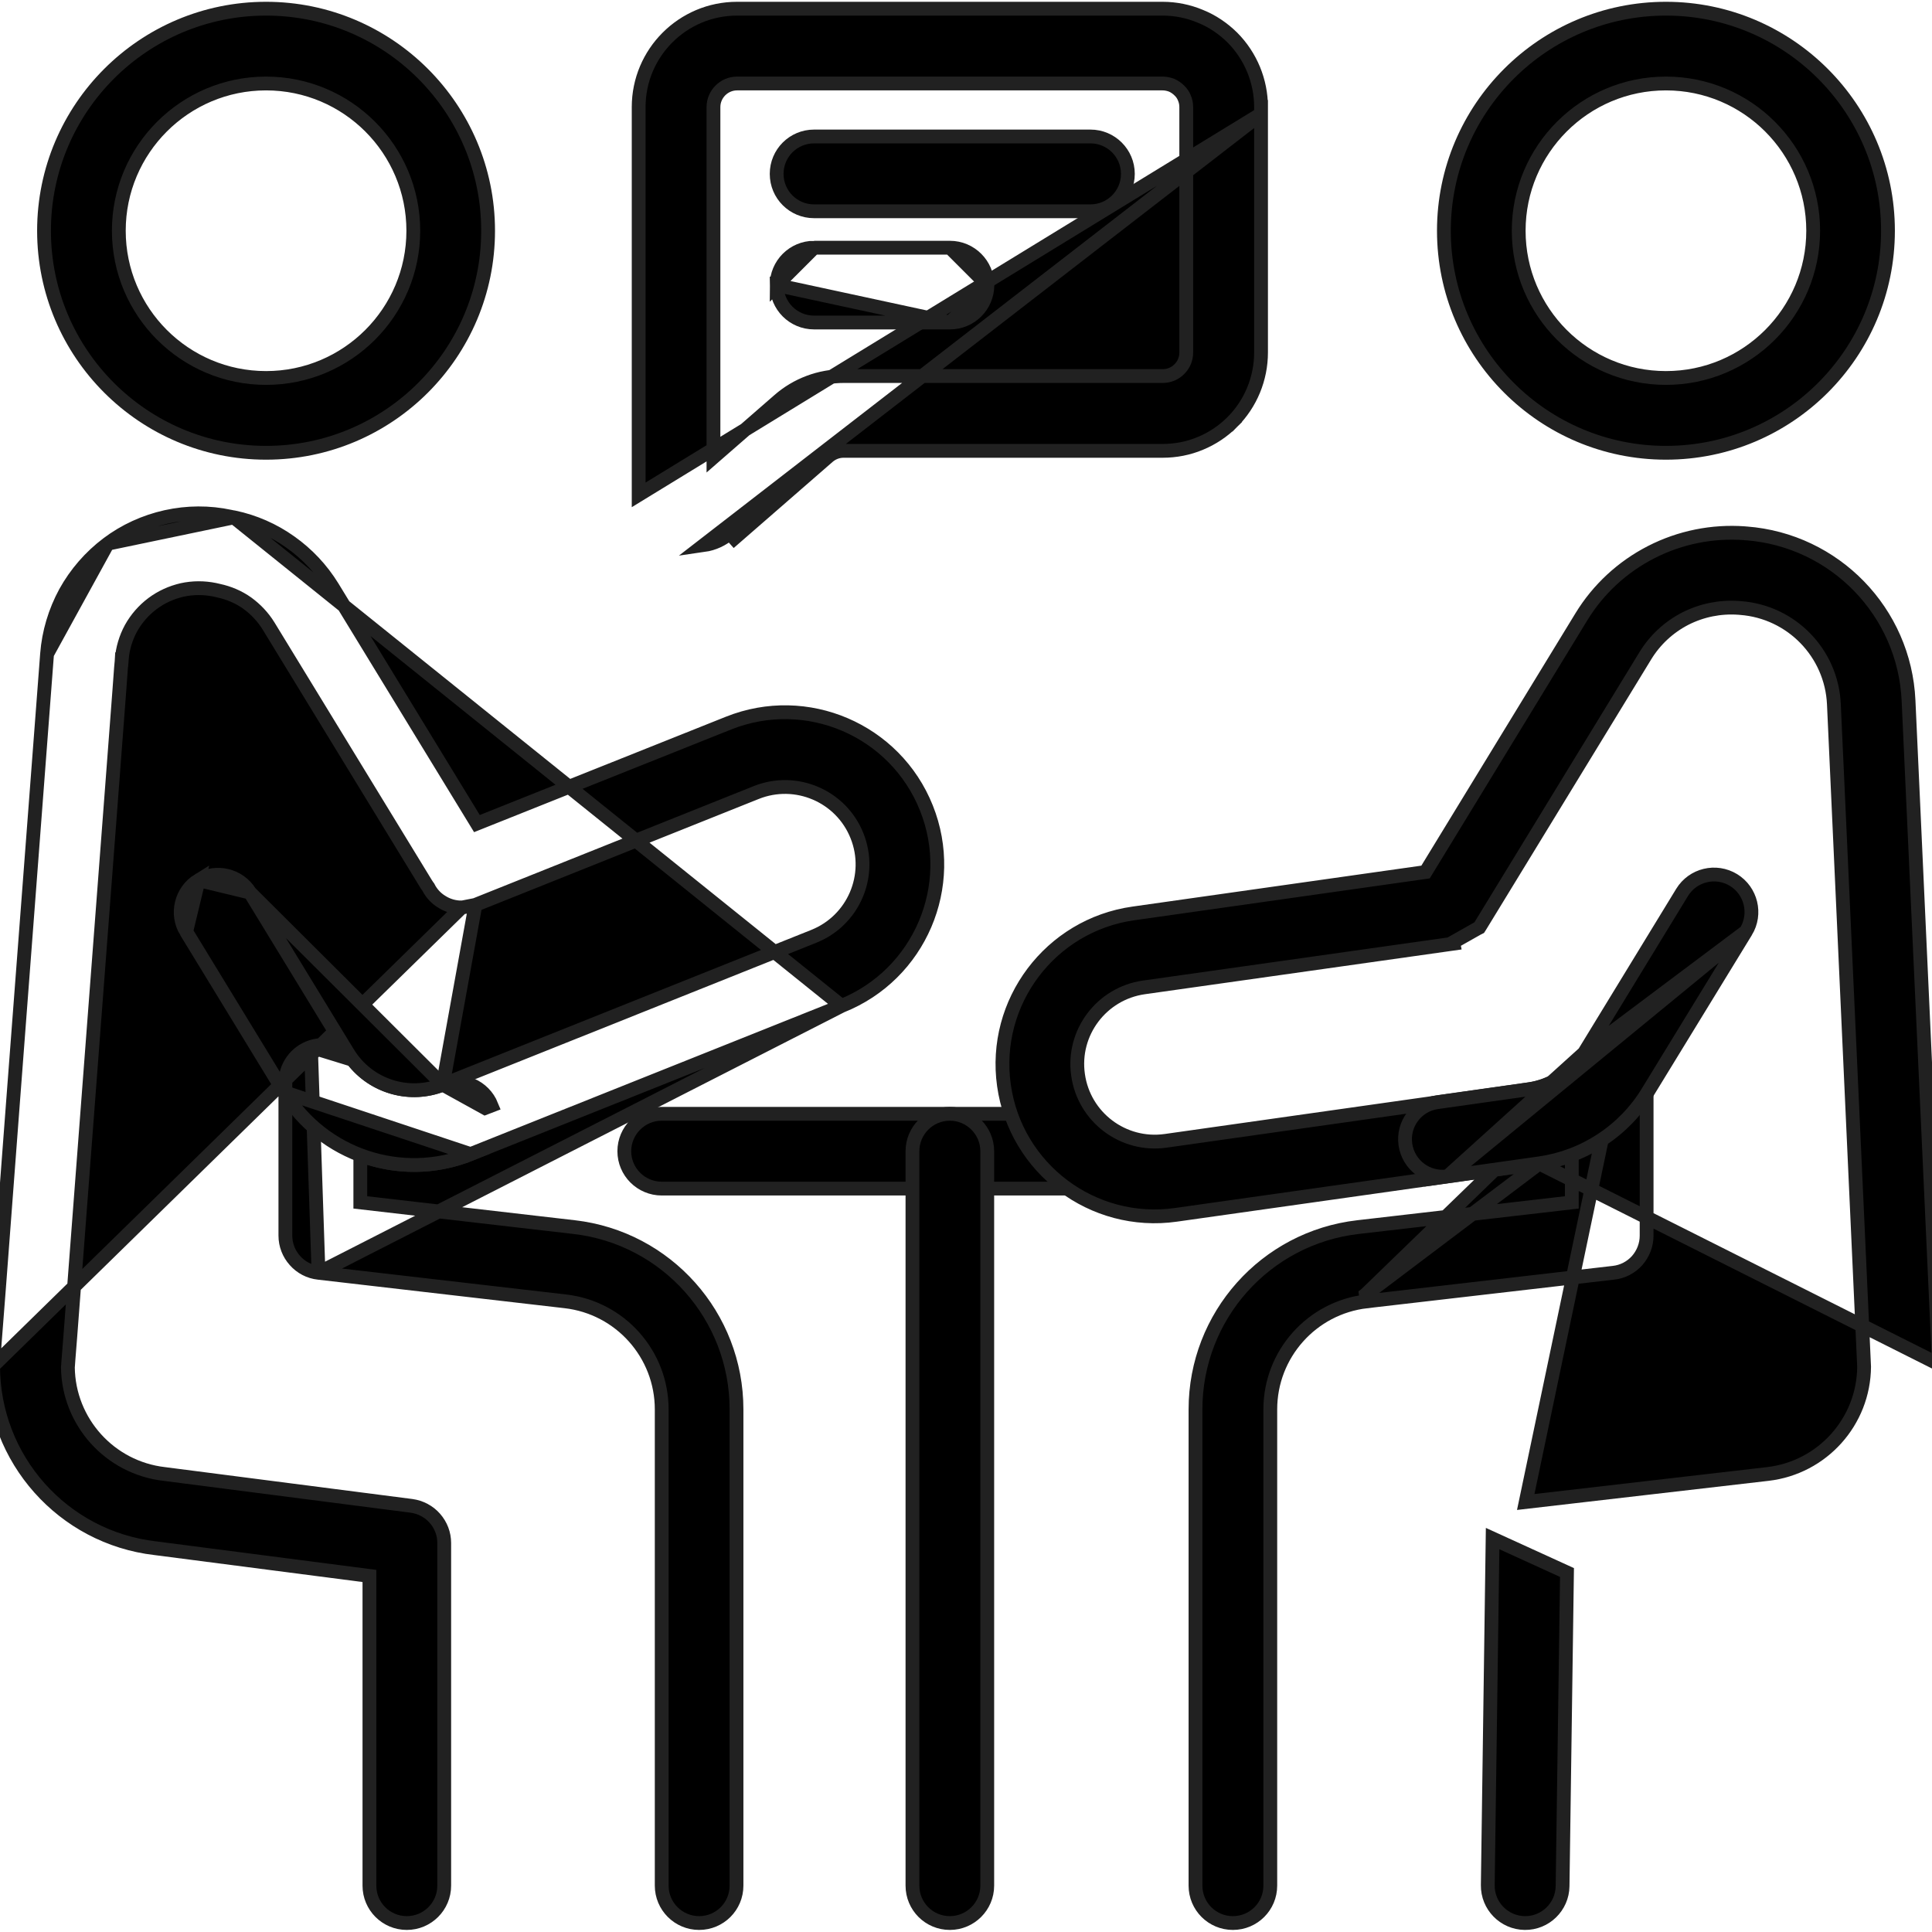 <svg width="14" height="14" viewBox="0 0 14 14" fill="none" xmlns="http://www.w3.org/2000/svg">
<g clip-path="url(#clip0_6047_49991)">
<path d="M4.795 8.613H7.761C7.91 8.613 8.032 8.492 8.032 8.342C8.032 8.193 7.91 8.071 7.761 8.071H4.795C4.646 8.071 4.524 8.193 4.524 8.342C4.524 8.492 4.646 8.613 4.795 8.613Z" fill="black" stroke="#212121" stroke-width="0.1"/>
<path d="M3.344 6.577L3.344 6.576C3.294 6.576 3.244 6.562 3.202 6.535C3.16 6.51 3.126 6.473 3.104 6.429C3.099 6.423 3.095 6.416 3.091 6.41L3.09 6.409L3.09 6.409L1.946 4.536C1.906 4.471 1.853 4.415 1.791 4.37C1.729 4.326 1.658 4.296 1.583 4.28C1.583 4.28 1.583 4.28 1.583 4.28L1.557 4.274L1.557 4.274C1.479 4.258 1.398 4.258 1.32 4.275C1.242 4.293 1.169 4.326 1.105 4.374C1.041 4.422 0.988 4.483 0.949 4.553C0.911 4.623 0.888 4.701 0.882 4.78L0.832 4.777L0.882 4.78L0.882 4.781L0.882 4.781L0.882 4.784L0.881 4.795L0.877 4.838L0.865 5.001L0.821 5.582L0.687 7.345L0.553 9.109L0.509 9.69L0.496 9.853L0.493 9.896L0.492 9.907L0.492 9.909C0.497 10.304 0.796 10.636 1.19 10.681L1.19 10.681L2.982 10.912C3.048 10.921 3.108 10.953 3.151 11.002C3.195 11.052 3.219 11.115 3.219 11.181V13.664C3.219 13.814 3.097 13.935 2.948 13.935C2.798 13.935 2.677 13.814 2.677 13.664V11.42L1.126 11.219C1.126 11.219 1.125 11.219 1.125 11.219C0.455 11.141 -0.05 10.573 -0.05 9.898L3.344 6.577ZM3.344 6.577L3.354 6.575M3.344 6.577L3.354 6.575M3.354 6.575L3.436 6.559L3.436 6.56M3.354 6.575L3.436 6.56M3.436 6.56L3.445 6.557M3.436 6.56L3.445 6.557M3.445 6.557L5.48 5.743C5.768 5.628 6.095 5.768 6.21 6.056C6.325 6.343 6.185 6.67 5.897 6.785C5.897 6.785 5.897 6.785 5.897 6.785L3.209 7.86L3.209 7.86M3.445 6.557L3.209 7.86M3.209 7.86C2.973 7.954 2.706 7.878 2.555 7.68L2.555 7.68M3.209 7.86L2.555 7.68M2.555 7.68C2.52 7.635 2.473 7.601 2.419 7.585C2.364 7.568 2.306 7.569 2.253 7.587L2.253 7.587M2.555 7.68L2.253 7.587M2.253 7.587C2.199 7.605 2.152 7.64 2.119 7.686C2.086 7.732 2.068 7.787 2.068 7.844V8.954C2.068 9.021 2.093 9.085 2.137 9.134C2.181 9.184 2.242 9.216 2.308 9.223L2.308 9.223M2.253 7.587L2.308 9.223M2.308 9.223L4.097 9.43C4.495 9.476 4.795 9.813 4.795 10.213V13.664C4.795 13.814 4.917 13.935 5.066 13.935C5.216 13.935 5.337 13.814 5.337 13.664V10.213C5.337 9.537 4.831 8.969 4.16 8.892L2.611 8.713V8.371C2.861 8.465 3.146 8.469 3.41 8.363L3.392 8.317L3.41 8.363L6.098 7.289L6.098 7.289M2.308 9.223L6.098 7.289M6.098 7.289C6.664 7.063 6.939 6.42 6.713 5.855C6.487 5.289 5.845 5.014 5.279 5.24L3.456 5.968L2.409 4.253C2.33 4.125 2.227 4.015 2.104 3.928C1.982 3.841 1.843 3.78 1.696 3.749L1.695 3.749M6.098 7.289L1.695 3.749M1.695 3.749L1.683 3.747L1.669 3.744C1.516 3.711 1.357 3.712 1.203 3.746C1.05 3.78 0.905 3.846 0.78 3.94L0.78 3.94M1.695 3.749L0.78 3.94M0.78 3.94C0.654 4.035 0.55 4.155 0.474 4.292C0.399 4.43 0.353 4.583 0.341 4.739L0.341 4.739M0.78 3.94L0.341 4.739M0.341 4.739L0.097 7.95M0.341 4.739L0.097 7.95M0.097 7.95L-0.006 9.315M0.097 7.95L-0.006 9.315M-0.006 9.315L-0.038 9.727M-0.006 9.315L-0.038 9.727M-0.038 9.727L-0.046 9.839M-0.038 9.727L-0.046 9.839M-0.046 9.839L-0.049 9.868M-0.046 9.839L-0.049 9.868M-0.049 9.868L-0.049 9.875M-0.049 9.868L-0.049 9.875M-0.049 9.875L-0.049 9.877M-0.049 9.875L-0.049 9.877M-0.049 9.877L-0.049 9.877L-0.049 9.877ZM6.612 8.342V13.664C6.612 13.814 6.733 13.935 6.883 13.935C7.032 13.935 7.154 13.814 7.154 13.664V8.342C7.154 8.193 7.032 8.071 6.883 8.071C6.733 8.071 6.612 8.193 6.612 8.342ZM1.928 0.063C1.04 0.063 0.319 0.784 0.319 1.672C0.319 2.561 1.04 3.281 1.928 3.281C2.816 3.281 3.537 2.561 3.537 1.672C3.537 0.784 2.816 0.063 1.928 0.063ZM1.928 0.605C2.517 0.605 2.995 1.083 2.995 1.672C2.995 2.261 2.517 2.739 1.928 2.739C1.339 2.739 0.861 2.261 0.861 1.672C0.861 1.083 1.339 0.605 1.928 0.605ZM12.072 0.063C11.184 0.063 10.463 0.784 10.463 1.672C10.463 2.561 11.184 3.281 12.072 3.281C12.96 3.281 13.681 2.561 13.681 1.672C13.681 0.784 12.96 0.063 12.072 0.063ZM12.072 0.605C12.661 0.605 13.139 1.083 13.139 1.672C13.139 2.261 12.661 2.739 12.072 2.739C11.483 2.739 11.005 2.261 11.005 1.672C11.005 1.083 11.483 0.605 12.072 0.605Z" fill="black" stroke="#212121" stroke-width="0.1"/>
<path d="M2.059 7.914L2.059 7.914L1.349 6.751L2.059 7.914ZM2.059 7.914C2.34 8.373 2.911 8.563 3.41 8.363L2.059 7.914ZM3.209 7.86L3.209 7.86C3.348 7.804 3.506 7.872 3.562 8.011C3.562 8.011 3.562 8.011 3.562 8.011L3.515 8.029L3.209 7.86ZM3.209 7.86C2.955 7.961 2.665 7.865 2.522 7.631C2.522 7.631 2.522 7.631 2.522 7.631L1.812 6.468L1.812 6.468M3.209 7.86L1.812 6.468M1.812 6.468C1.734 6.341 1.567 6.301 1.439 6.378L1.439 6.378M1.812 6.468L1.439 6.378M1.439 6.378C1.312 6.456 1.271 6.623 1.349 6.751L1.439 6.378ZM9.897 9.38L9.903 9.43C9.505 9.476 9.205 9.813 9.205 10.213V13.664C9.205 13.814 9.084 13.935 8.934 13.935C8.784 13.935 8.663 13.814 8.663 13.664V10.213C8.663 9.537 9.17 8.969 9.841 8.892L11.39 8.713V8.371C11.314 8.399 11.235 8.42 11.154 8.431L9.897 9.38ZM9.897 9.38L9.903 9.43L11.691 9.223L11.691 9.223C11.758 9.216 11.819 9.184 11.863 9.135C11.907 9.085 11.932 9.021 11.932 8.954C11.932 8.954 11.932 8.954 11.932 8.954V7.844C11.932 7.787 11.914 7.732 11.881 7.686C11.848 7.64 11.801 7.605 11.748 7.587L9.897 9.38ZM9.138 0.826H9.138V2.554C9.138 2.743 9.063 2.925 8.93 3.058L8.894 3.023L8.93 3.058C8.863 3.125 8.785 3.177 8.698 3.213C8.612 3.249 8.519 3.267 8.425 3.267H6.113C6.113 3.267 6.113 3.267 6.113 3.267C6.072 3.267 6.032 3.282 6.001 3.309L5.321 3.901L5.321 3.901L5.288 3.864C5.235 3.91 5.17 3.94 5.1 3.95L9.138 0.826ZM9.138 0.826L9.138 0.776C9.138 0.587 9.063 0.406 8.93 0.272C8.863 0.206 8.785 0.153 8.698 0.118C8.612 0.082 8.519 0.063 8.425 0.063H5.341C4.947 0.063 4.628 0.383 4.628 0.776V3.586L9.138 0.826ZM8.522 8.803L11.154 8.431L14.05 9.886L14.05 9.886C14.05 9.886 14.05 9.885 14.05 9.885L13.83 5.077C13.801 4.434 13.296 3.914 12.654 3.865L12.654 3.865L12.648 3.865L12.642 3.864L12.642 3.864C12.408 3.847 12.174 3.894 11.965 4.001C11.756 4.108 11.581 4.27 11.459 4.47L11.459 4.47L10.33 6.319L8.213 6.619C7.61 6.704 7.19 7.263 7.275 7.865C7.36 8.468 7.919 8.889 8.522 8.803ZM11.748 7.587C11.694 7.569 11.636 7.568 11.582 7.585C11.527 7.601 11.48 7.634 11.445 7.679C11.356 7.796 11.224 7.874 11.078 7.894L11.085 7.944L11.078 7.894L8.446 8.267C8.139 8.31 7.855 8.096 7.812 7.789L7.812 7.789C7.768 7.483 7.982 7.199 8.289 7.155C8.289 7.155 8.289 7.155 8.289 7.155L10.532 6.838L10.53 6.828L10.707 6.728L10.719 6.722L10.726 6.711L11.922 4.753C11.992 4.638 12.092 4.545 12.212 4.483C12.332 4.422 12.466 4.395 12.601 4.405L12.601 4.405L12.613 4.406C12.613 4.406 12.613 4.406 12.613 4.406C12.982 4.434 13.272 4.733 13.289 5.102L13.508 9.904C13.505 10.301 13.206 10.635 12.81 10.681C12.81 10.681 12.81 10.681 12.81 10.681L11.056 10.884C11.056 10.884 11.056 10.884 11.056 10.884L11.748 7.587ZM10.816 11.149L10.781 13.66V13.66C10.779 13.81 10.899 13.933 11.049 13.935L11.049 13.935C11.198 13.937 11.321 13.817 11.323 13.668L11.323 13.668L11.355 11.395L10.816 11.149ZM5.17 3.314V0.776C5.17 0.682 5.247 0.605 5.341 0.605H8.425L8.425 0.605C8.448 0.605 8.47 0.61 8.491 0.618C8.511 0.627 8.53 0.64 8.546 0.656L8.546 0.656C8.562 0.671 8.575 0.69 8.583 0.711C8.592 0.732 8.596 0.754 8.596 0.776V2.554V2.554C8.596 2.577 8.592 2.599 8.583 2.62C8.575 2.64 8.562 2.659 8.546 2.675L8.546 2.675C8.53 2.691 8.511 2.704 8.491 2.712C8.47 2.721 8.448 2.725 8.425 2.725H8.425H6.113C5.941 2.725 5.774 2.787 5.644 2.901L5.644 2.901L5.17 3.314Z" fill="black" stroke="#212121" stroke-width="0.1"/>
<path d="M10.49 8.524L10.49 8.524C10.342 8.545 10.205 8.441 10.184 8.293L10.184 8.293C10.163 8.145 10.266 8.008 10.414 7.987L10.414 7.987L11.079 7.893C11.079 7.893 11.079 7.893 11.079 7.893C11.161 7.881 11.239 7.852 11.308 7.806C11.377 7.761 11.436 7.7 11.479 7.63L10.49 8.524ZM10.49 8.524L11.155 8.43C11.155 8.43 11.155 8.43 11.155 8.43C11.316 8.407 11.47 8.349 11.606 8.259C11.742 8.17 11.857 8.051 11.941 7.912L11.941 7.912L12.652 6.75L10.49 8.524ZM6.884 2.337H5.899C5.749 2.337 5.628 2.216 5.628 2.066L6.884 2.337ZM6.884 2.337C7.033 2.337 7.155 2.216 7.155 2.066M6.884 2.337L7.155 2.066M7.155 2.066C7.155 1.917 7.033 1.795 6.884 1.795M7.155 2.066L6.884 1.795M6.884 1.795H5.899M6.884 1.795H5.899M5.899 1.795C5.749 1.795 5.628 1.917 5.628 2.066L5.899 1.795ZM12.189 6.467L11.479 7.63L12.652 6.75C12.73 6.622 12.689 6.455 12.562 6.377L12.562 6.377C12.434 6.299 12.267 6.339 12.189 6.467L12.189 6.467ZM5.899 1.531H7.902C8.051 1.531 8.173 1.41 8.173 1.26C8.173 1.11 8.051 0.989 7.902 0.989H5.899C5.749 0.989 5.628 1.11 5.628 1.26C5.628 1.41 5.749 1.531 5.899 1.531Z" fill="black" stroke="#212121" stroke-width="0.1"/>
</g>
<defs>
<clipPath id="clip0_6047_49991">
<rect width="14" height="14" fill="white"/>
</clipPath>
</defs>
</svg>

